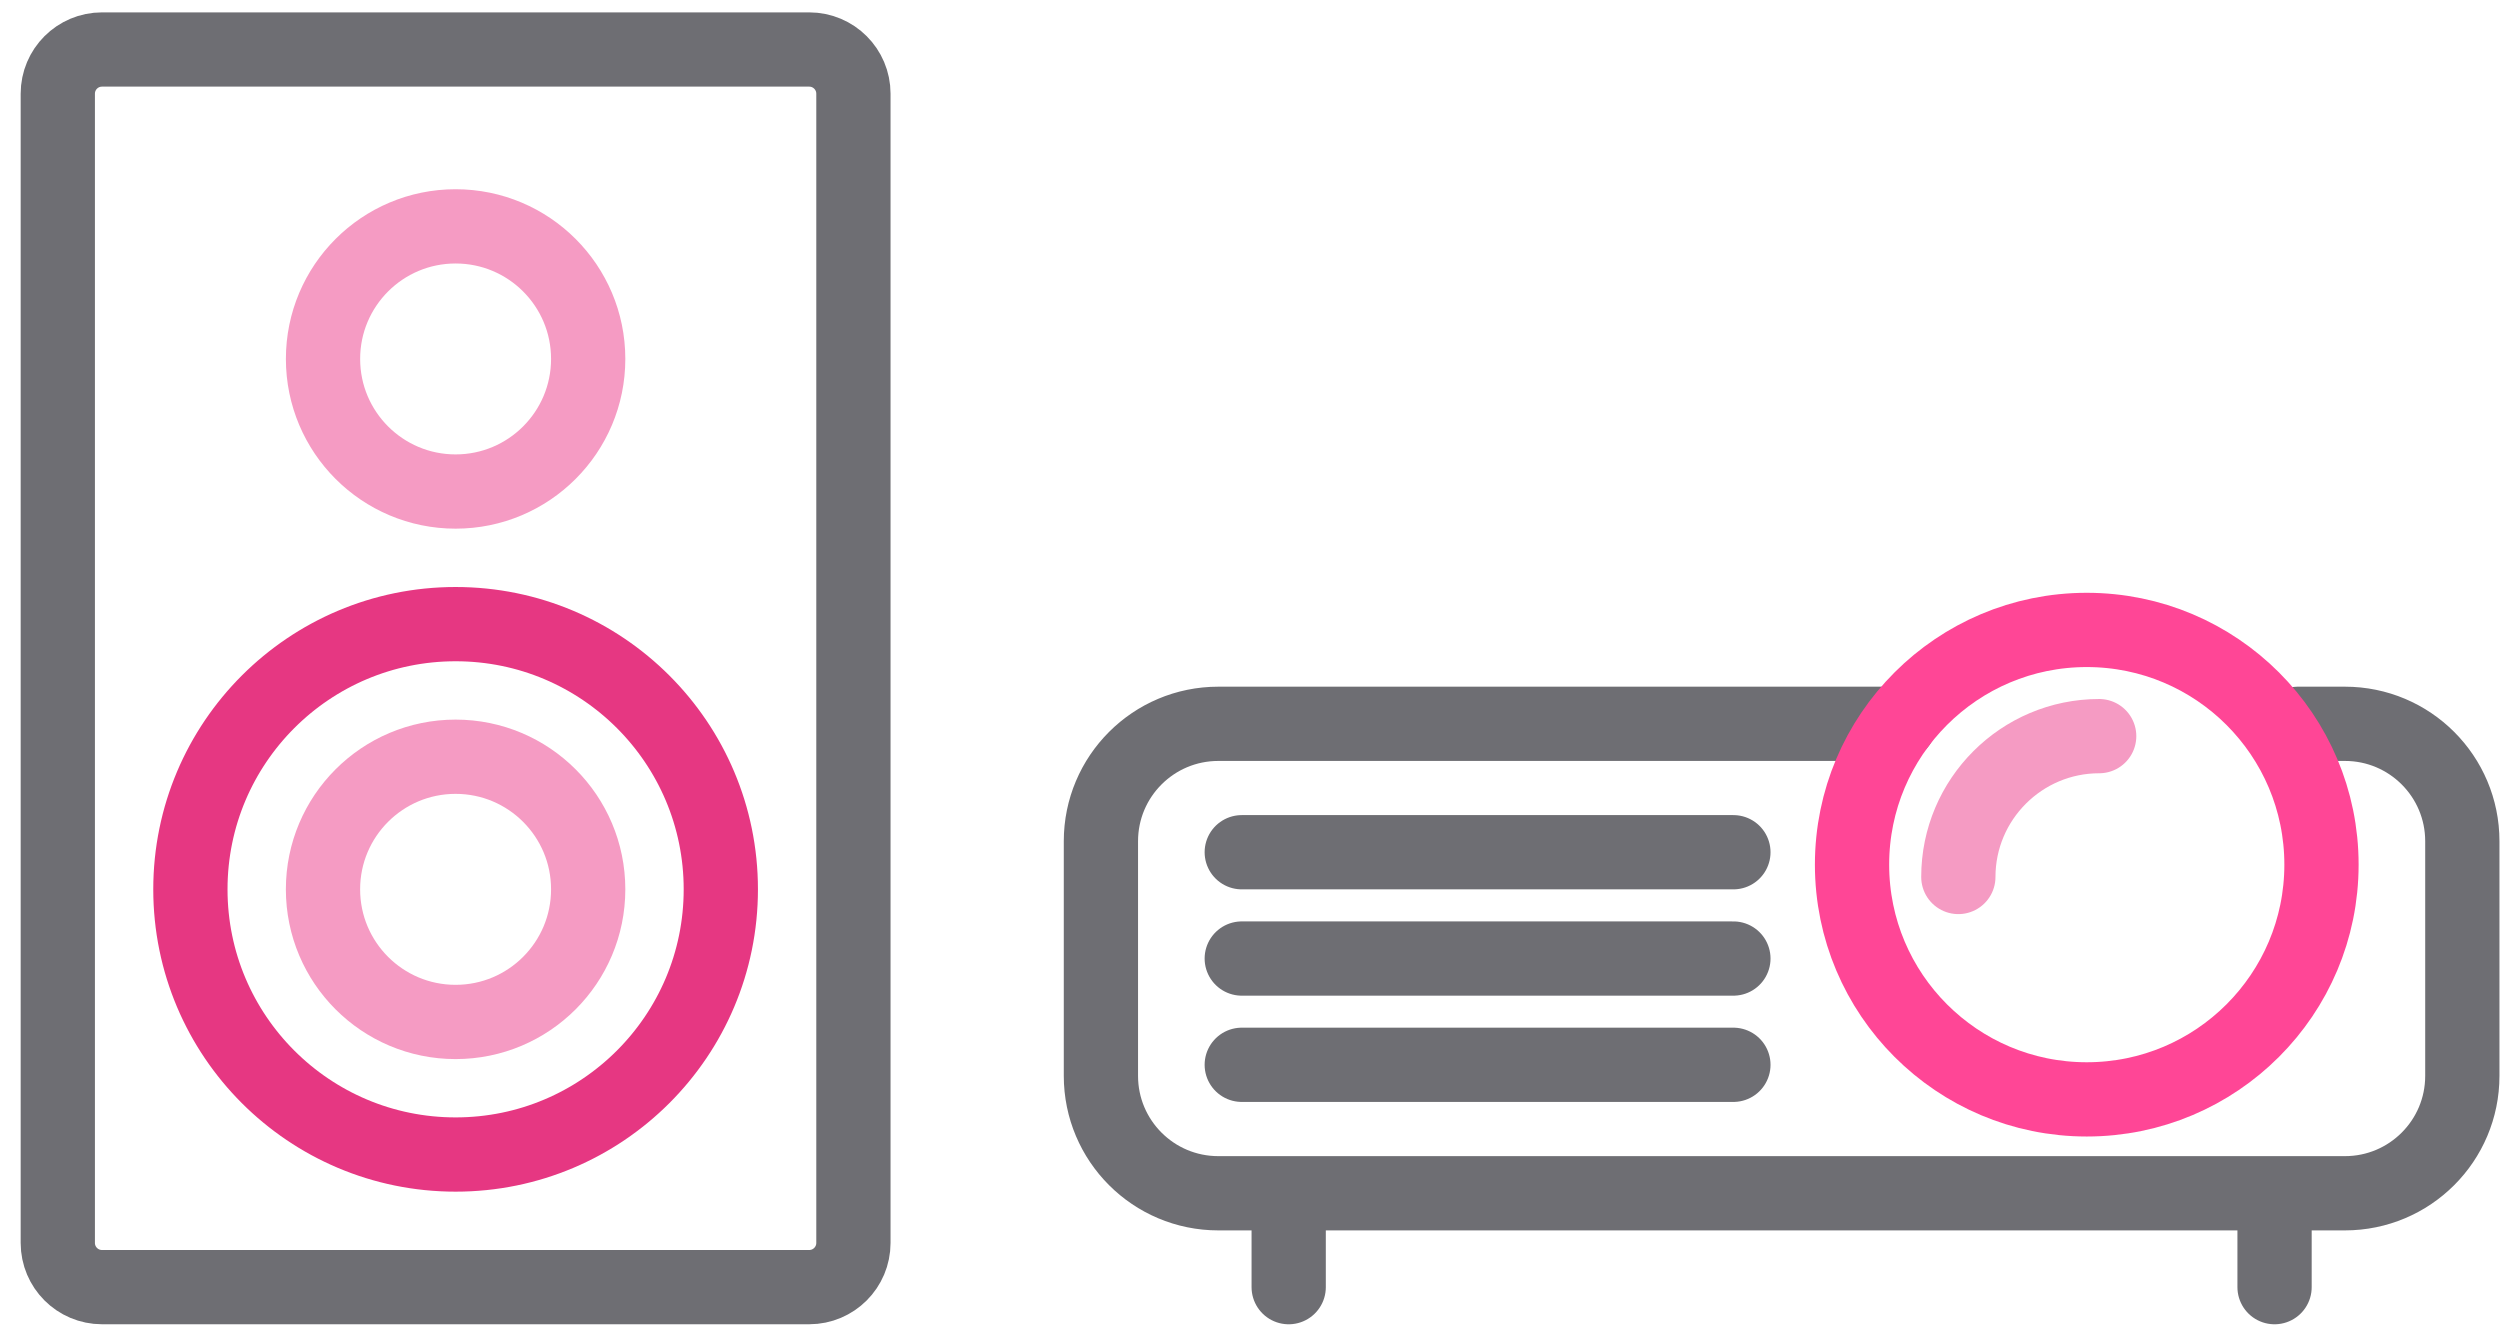<svg width="101" height="54" viewBox="0 0 101 54" fill="none" xmlns="http://www.w3.org/2000/svg">
<path d="M32.692 2H4.121C3.134 2 2.335 2.799 2.335 3.786V50.214C2.335 51.2 3.134 52 4.121 52H32.692C33.678 52 34.478 51.2 34.478 50.214V3.786C34.478 2.799 33.678 2 32.692 2Z" stroke="#6E6E73" stroke-width="3" stroke-linecap="round"/>
<path d="M18.406 19.858C21.365 19.858 23.763 17.459 23.763 14.501C23.763 11.543 21.365 9.145 18.406 9.145C15.448 9.145 13.05 11.543 13.05 14.501C13.05 17.459 15.448 19.858 18.406 19.858Z" stroke="#F59BC3" stroke-width="3" stroke-linecap="round"/>
<path d="M18.406 41.287C21.365 41.287 23.763 38.888 23.763 35.929C23.763 32.971 21.365 30.572 18.406 30.572C15.447 30.572 13.049 32.971 13.049 35.929C13.049 38.888 15.447 41.287 18.406 41.287Z" stroke="#F59BC3" stroke-width="3" stroke-linecap="round"/>
<path d="M18.407 46.643C24.324 46.643 29.121 41.846 29.121 35.929C29.121 30.012 24.324 25.215 18.407 25.215C12.489 25.215 7.692 30.012 7.692 35.929C7.692 41.846 12.489 46.643 18.407 46.643Z" stroke="#E63782" stroke-width="3" stroke-linecap="round"/>
<path d="M76.719 29.242H49.219C46.6 29.242 44.477 31.365 44.477 33.984V43.466C44.477 46.085 46.6 48.208 49.219 48.208H94.736C97.355 48.208 99.478 46.085 99.478 43.466V33.984C99.478 31.365 97.355 29.242 94.736 29.242H92.84" stroke="#6E6E73" stroke-width="3" stroke-linecap="round" stroke-linejoin="round"/>
<path d="M52.063 49.156V52.001" stroke="#6E6E73" stroke-width="3" stroke-linecap="round" stroke-linejoin="round"/>
<path d="M91.892 49.156V52.001" stroke="#6E6E73" stroke-width="3" stroke-linecap="round" stroke-linejoin="round"/>
<path d="M50.167 34.43H70.029" stroke="#6E6E73" stroke-width="3" stroke-linecap="round" stroke-linejoin="round"/>
<path d="M50.167 38.725H70.029" stroke="#6E6E73" stroke-width="3" stroke-linecap="round" stroke-linejoin="round"/>
<path d="M50.167 43.018H70.029" stroke="#6E6E73" stroke-width="3" stroke-linecap="round" stroke-linejoin="round"/>
<path d="M84.305 44.415C89.542 44.415 93.788 40.169 93.788 34.932C93.788 29.695 89.542 25.449 84.305 25.449C79.068 25.449 74.822 29.695 74.822 34.932C74.822 40.169 79.068 44.415 84.305 44.415Z" stroke="#FF4696" stroke-width="3" stroke-linecap="round" stroke-linejoin="round"/>
<path d="M79.117 35.43C79.117 32.292 81.669 29.74 84.807 29.74" stroke="#F59BC3" stroke-width="3" stroke-linecap="round" stroke-linejoin="round"/>
</svg>
